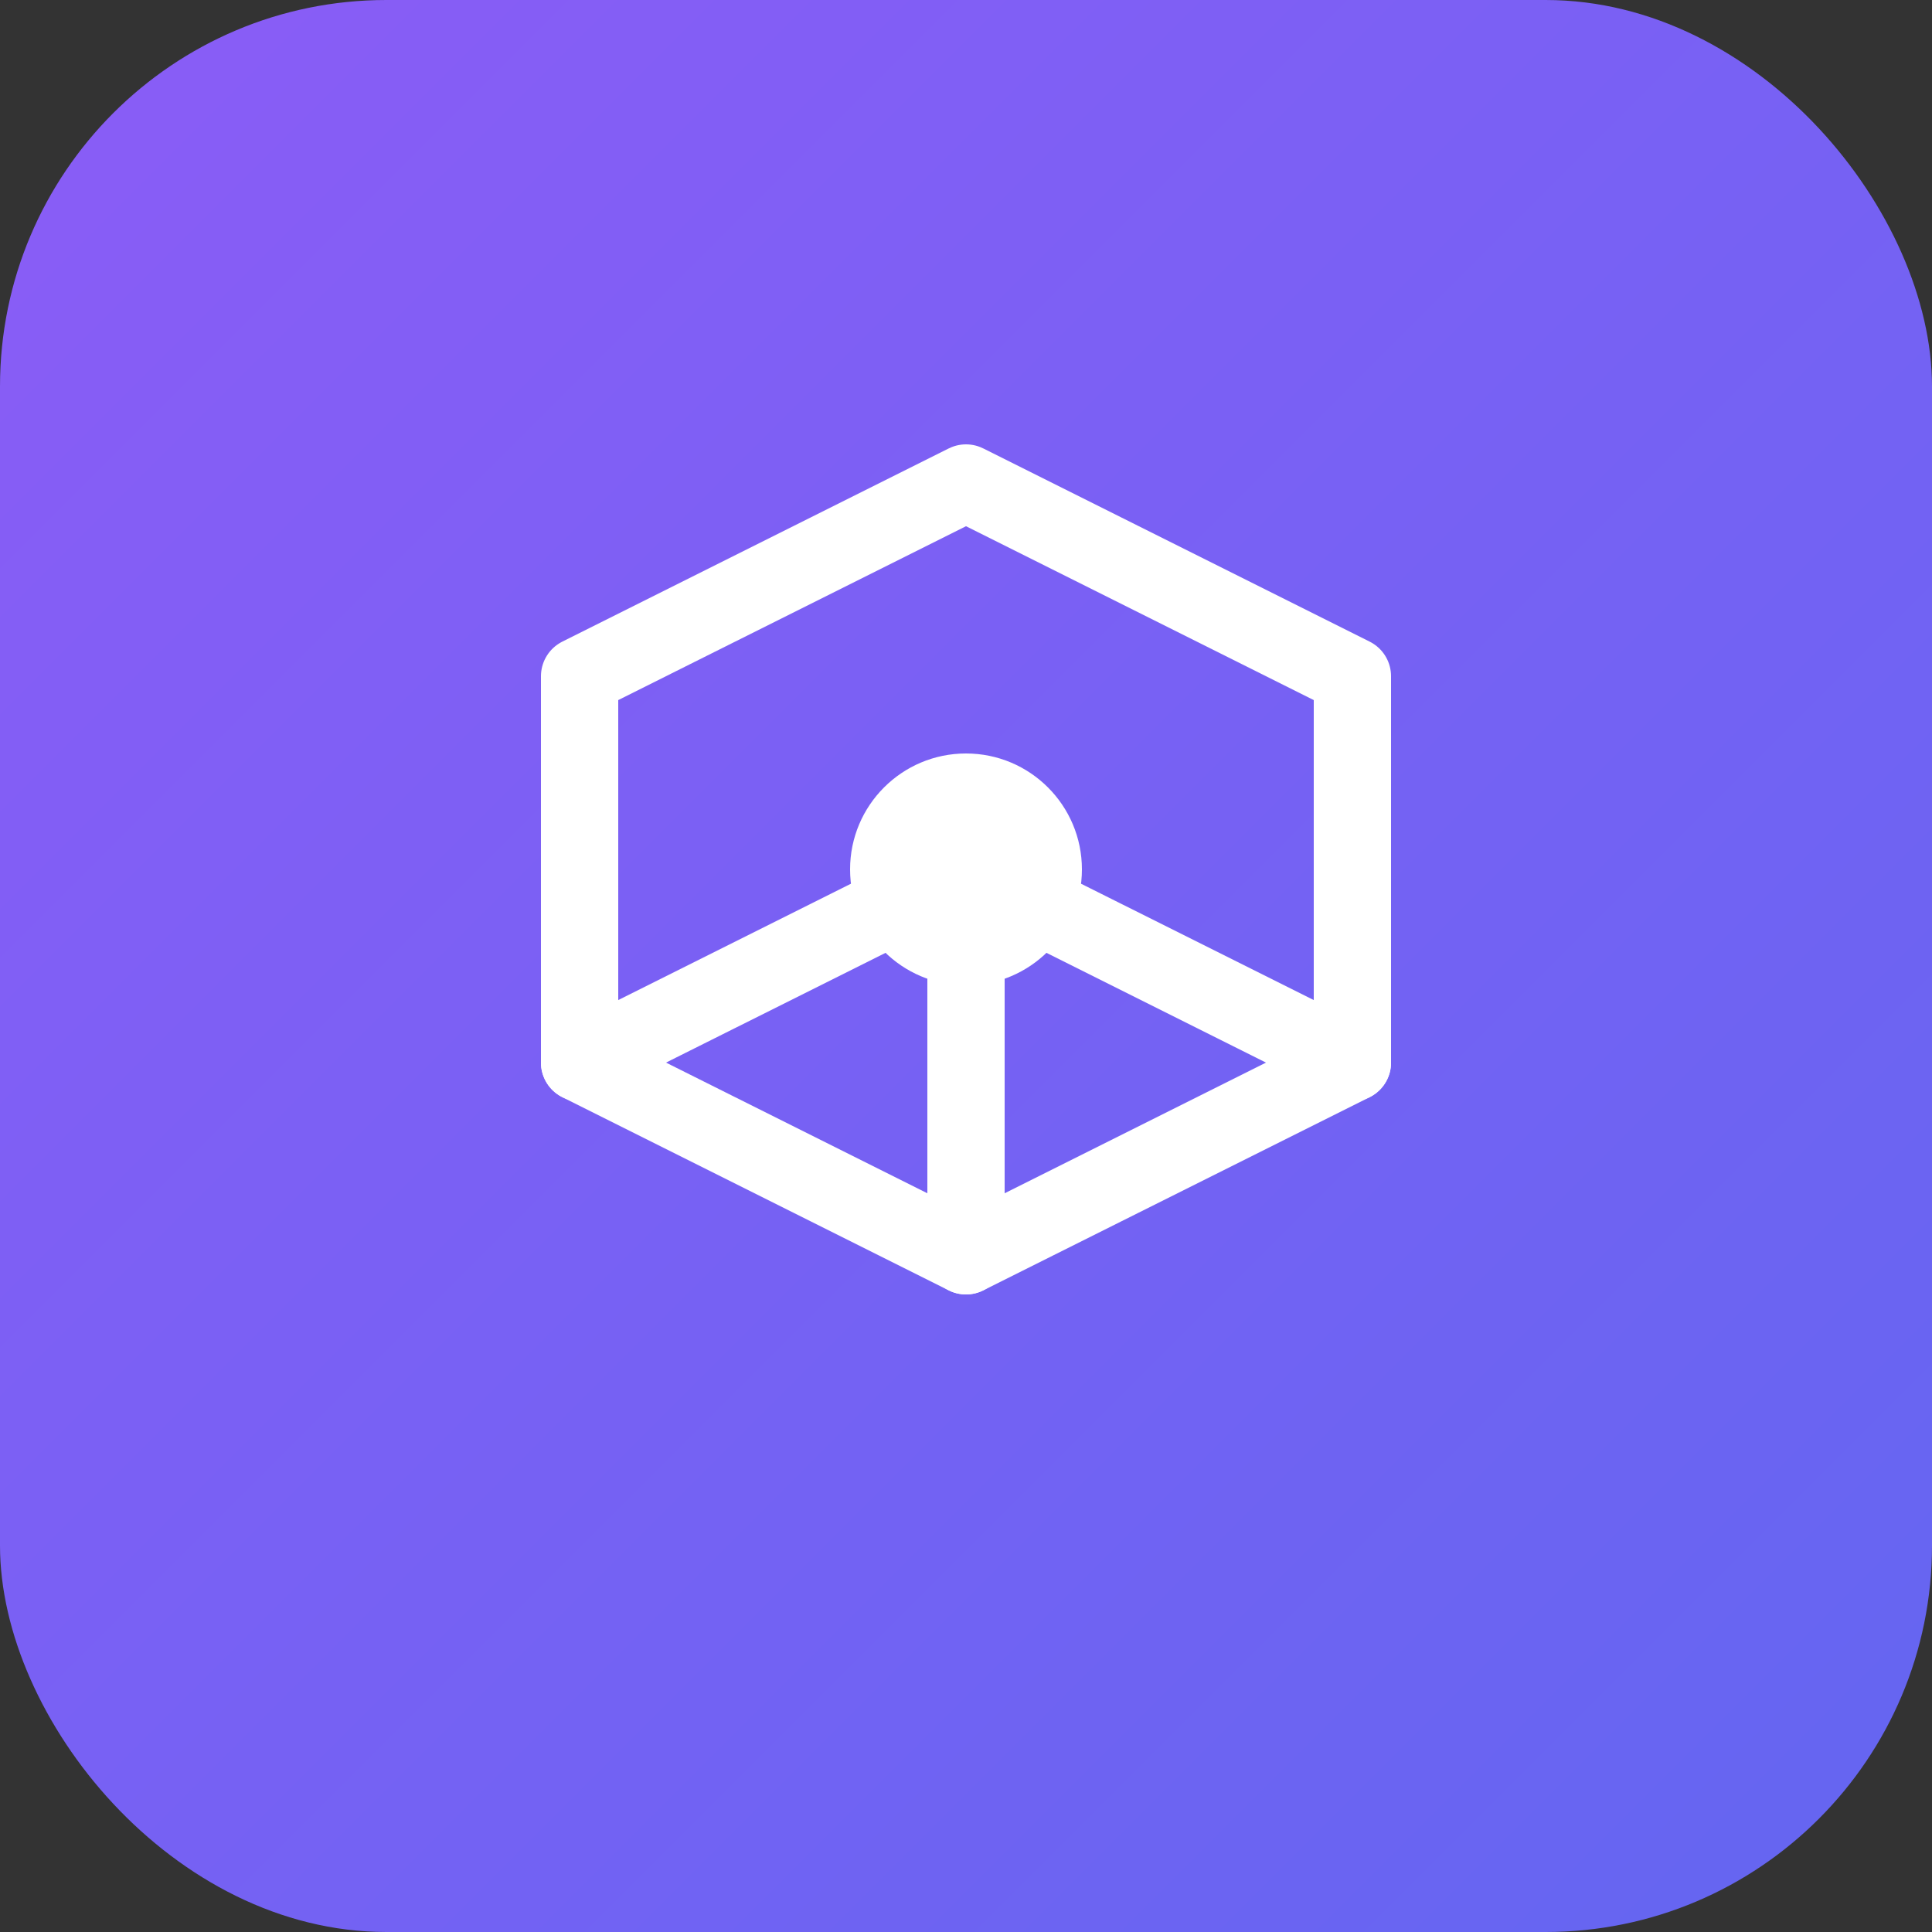 <svg xmlns="http://www.w3.org/2000/svg" viewBox="0 0 100 100">
  <rect x="0" y="0" width="100" height="100" fill="#333333" stroke="none"/>
  <defs>
    <linearGradient id="grad" x1="0%" y1="0%" x2="100%" y2="100%">
      <stop offset="0%" style="stop-color:#8b5cf6"/>
      <stop offset="100%" style="stop-color:#6366f1"/>
    </linearGradient>
  </defs>
  <rect width="100" height="100" rx="20" fill="url(#grad)"/>
  <path d="M30 35 L50 25 L70 35 L70 55 L50 65 L30 55 Z" fill="none" stroke="white" stroke-width="4" stroke-linejoin="round"/>
  <path d="M50 45 L50 65" stroke="white" stroke-width="4" stroke-linecap="round"/>
  <path d="M50 45 L30 55" stroke="white" stroke-width="4" stroke-linecap="round"/>
  <path d="M50 45 L70 55" stroke="white" stroke-width="4" stroke-linecap="round"/>
  <circle cx="50" cy="45" r="6" fill="white"/>
</svg>
